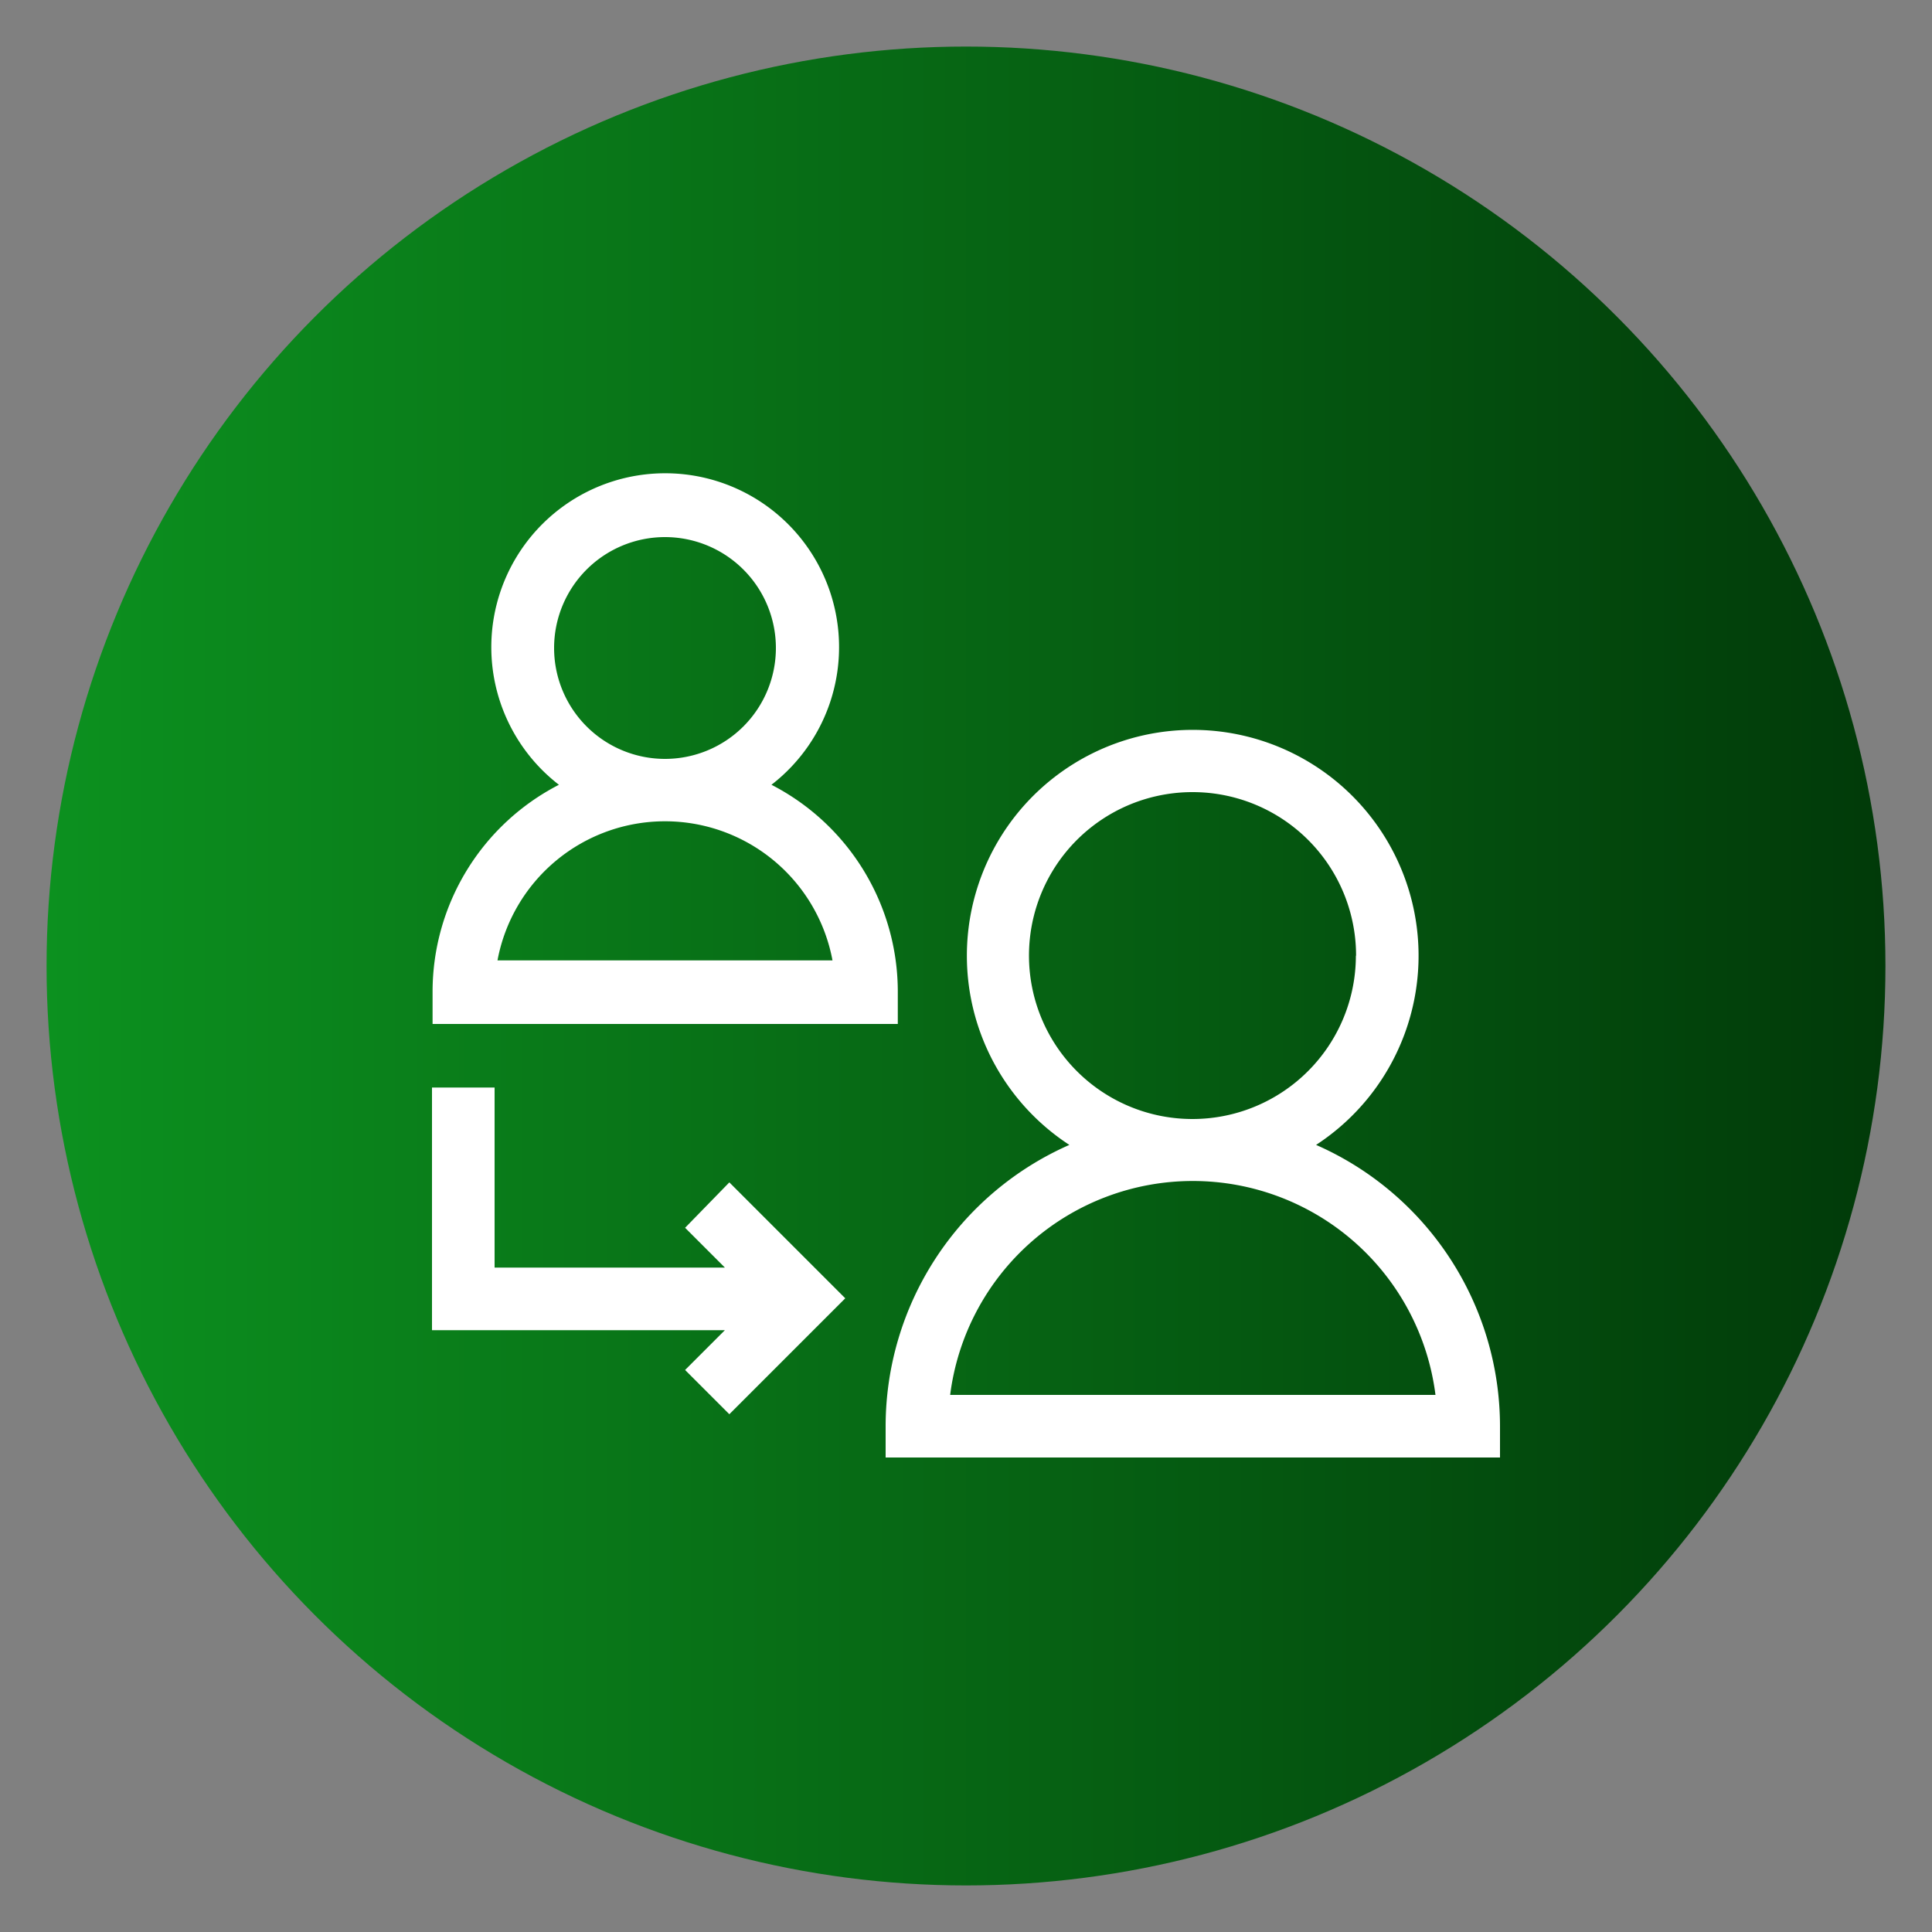 <svg id="Layer_1" data-name="Layer 1" xmlns="http://www.w3.org/2000/svg" xmlns:xlink="http://www.w3.org/1999/xlink" viewBox="0 0 100 100"><rect x="0" y="0" width="100" height="100" fill="#808080" stroke="none"/><defs><style>.cls-1{fill:url(#linear-gradient);}.cls-2{fill:#fff;}</style><linearGradient id="linear-gradient" x1="2.41" y1="50" x2="97.59" y2="50" gradientUnits="userSpaceOnUse"><stop offset="0" stop-color="#0c911f"/><stop offset="1" stop-color="#013a09"/></linearGradient></defs><circle class="cls-1" cx="50" cy="50" r="47.59"/><path class="cls-2" d="M46.47,51.33a12.05,12.05,0,0,0-6.54-10.71,9,9,0,1,0-11,0,12.05,12.05,0,0,0-6.54,10.71V53H46.47ZM25.75,49.71a8.82,8.82,0,0,1,17.34,0Zm2.93-16.17a5.74,5.74,0,1,1,5.74,5.74A5.74,5.74,0,0,1,28.68,33.54Z"/><path class="cls-2" d="M68.12,59.26a11.69,11.69,0,1,0-12.77,0,15.92,15.92,0,0,0-9.51,14.56v1.62h31.8V73.82a15.92,15.92,0,0,0-9.52-14.56ZM49.18,72.2a12.66,12.66,0,0,1,25.12,0Zm21-22.73A8.46,8.46,0,1,1,61.74,41,8.46,8.46,0,0,1,70.19,49.47Z"/><path class="cls-2" d="M35.46,63.55l2.06,2.06H25.6V56.29H22.36V68.85H37.52l-2.06,2.06,2.29,2.29,6-6-6-6Z"/></svg>